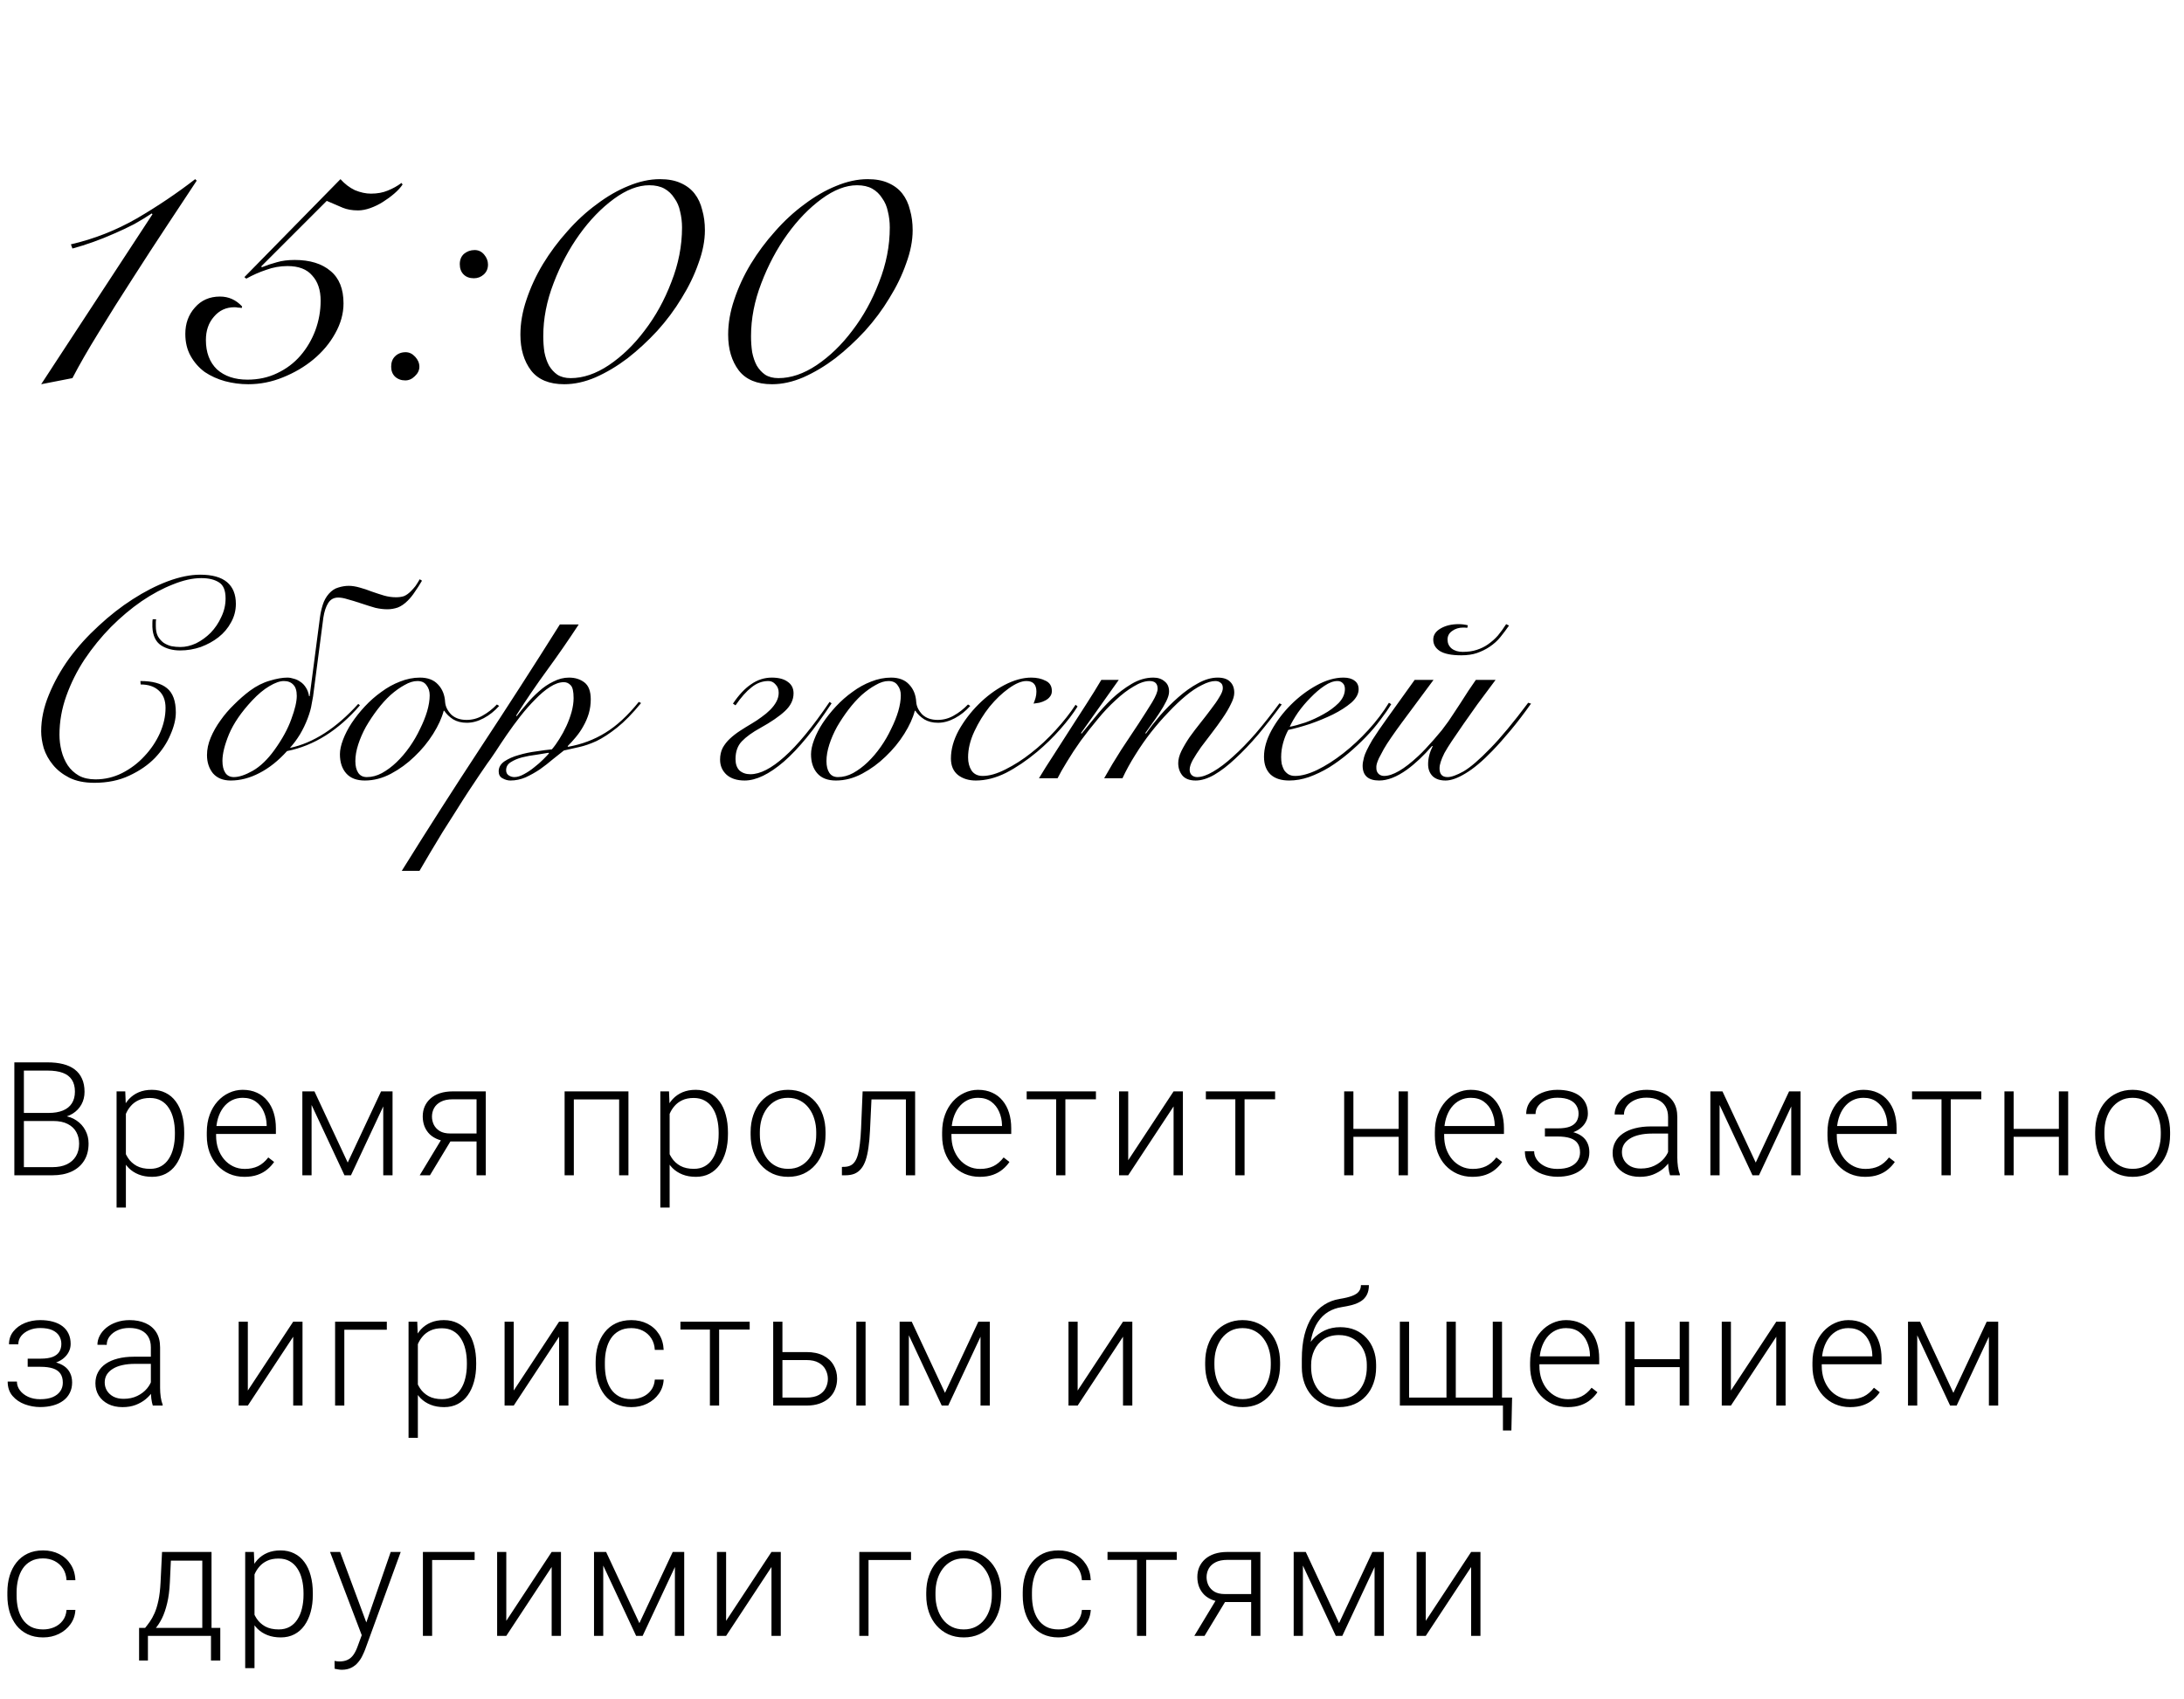 <?xml version="1.0" encoding="UTF-8"?> <svg xmlns="http://www.w3.org/2000/svg" width="275" height="214" viewBox="0 0 275 214" fill="none"><path d="M19.2 26.976L19.104 26.88C18.432 27.328 17.696 27.776 16.896 28.224C16.096 28.64 15.248 29.04 14.352 29.424C13.488 29.808 12.608 30.16 11.712 30.48C10.816 30.8 9.952 31.072 9.12 31.296L8.928 30.768C11.84 30.096 14.608 29.008 17.232 27.504C19.856 25.968 22.304 24.32 24.576 22.56L24.768 22.752C23.712 24.352 22.464 26.24 21.024 28.416C19.584 30.592 18.128 32.832 16.656 35.136C15.184 37.408 13.776 39.648 12.432 41.856C11.088 44.032 9.984 45.952 9.12 47.616L5.184 48.384L19.2 26.976ZM42.87 22.56C43.414 23.168 44.022 23.632 44.694 23.952C45.398 24.24 46.07 24.384 46.71 24.384C47.51 24.384 48.214 24.256 48.822 24C49.462 23.744 50.038 23.424 50.55 23.04L50.694 23.232C50.438 23.616 50.086 24 49.638 24.384C49.19 24.768 48.71 25.12 48.198 25.44C47.686 25.76 47.158 26.016 46.614 26.208C46.07 26.4 45.558 26.496 45.078 26.496C44.342 26.496 43.702 26.384 43.158 26.16C42.614 25.936 41.942 25.648 41.142 25.296L32.886 33.552L32.982 33.648C33.622 33.392 34.246 33.184 34.854 33.024C35.494 32.832 36.246 32.736 37.11 32.736C39.03 32.736 40.534 33.2 41.622 34.128C42.71 35.024 43.254 36.384 43.254 38.208C43.254 39.488 42.902 40.752 42.198 42C41.526 43.216 40.614 44.304 39.462 45.264C38.342 46.192 37.062 46.944 35.622 47.52C34.214 48.096 32.758 48.384 31.254 48.384C30.262 48.384 29.286 48.256 28.326 48C27.398 47.744 26.55 47.36 25.782 46.848C25.046 46.304 24.454 45.632 24.006 44.832C23.558 44.032 23.334 43.104 23.334 42.048C23.334 40.736 23.734 39.632 24.534 38.736C25.334 37.808 26.39 37.344 27.702 37.344C28.79 37.344 29.718 37.76 30.486 38.592L30.438 38.784C30.278 38.752 30.118 38.736 29.958 38.736C29.83 38.704 29.686 38.688 29.526 38.688C28.47 38.688 27.606 39.088 26.934 39.888C26.262 40.656 25.926 41.632 25.926 42.816C25.926 44.384 26.39 45.616 27.318 46.512C28.278 47.376 29.558 47.808 31.158 47.808C32.534 47.808 33.782 47.536 34.902 46.992C36.054 46.448 37.03 45.712 37.83 44.784C38.63 43.856 39.254 42.8 39.702 41.616C40.15 40.4 40.374 39.152 40.374 37.872C40.374 36.528 40.022 35.472 39.318 34.704C38.646 33.904 37.606 33.504 36.198 33.504C35.27 33.504 34.374 33.664 33.51 33.984C32.646 34.272 31.814 34.64 31.014 35.088L30.774 34.896L42.87 22.56ZM49.254 46.176C49.254 45.632 49.414 45.2 49.734 44.88C50.086 44.528 50.534 44.352 51.078 44.352C51.526 44.352 51.926 44.544 52.278 44.928C52.63 45.312 52.806 45.728 52.806 46.176C52.806 46.624 52.614 47.024 52.23 47.376C51.878 47.728 51.478 47.904 51.03 47.904C50.518 47.904 50.086 47.744 49.734 47.424C49.414 47.104 49.254 46.688 49.254 46.176ZM57.894 33.264C57.894 32.72 58.07 32.288 58.422 31.968C58.806 31.648 59.254 31.488 59.766 31.488C60.246 31.488 60.646 31.68 60.966 32.064C61.286 32.448 61.446 32.864 61.446 33.312C61.446 33.824 61.27 34.24 60.918 34.56C60.566 34.88 60.15 35.04 59.67 35.04C59.126 35.04 58.694 34.88 58.374 34.56C58.054 34.24 57.894 33.808 57.894 33.264ZM65.526 42.144C65.526 40.704 65.782 39.232 66.294 37.728C66.806 36.192 67.494 34.704 68.358 33.264C69.254 31.792 70.278 30.416 71.43 29.136C72.582 27.824 73.814 26.688 75.126 25.728C76.438 24.736 77.766 23.968 79.11 23.424C80.486 22.848 81.814 22.56 83.094 22.56C84.118 22.56 84.982 22.72 85.686 23.04C86.422 23.36 87.014 23.808 87.462 24.384C87.91 24.96 88.23 25.648 88.422 26.448C88.646 27.216 88.758 28.064 88.758 28.992C88.758 30.304 88.486 31.696 87.942 33.168C87.43 34.64 86.726 36.096 85.83 37.536C84.966 38.976 83.942 40.352 82.758 41.664C81.574 42.944 80.326 44.096 79.014 45.12C77.702 46.112 76.358 46.912 74.982 47.52C73.638 48.096 72.326 48.384 71.046 48.384C69.158 48.384 67.766 47.808 66.87 46.656C65.974 45.472 65.526 43.968 65.526 42.144ZM68.406 42.336C68.406 43.04 68.454 43.712 68.55 44.352C68.678 44.992 68.87 45.552 69.126 46.032C69.414 46.512 69.766 46.896 70.182 47.184C70.63 47.472 71.19 47.616 71.862 47.616C73.43 47.616 75.03 47.072 76.662 45.984C78.326 44.864 79.83 43.408 81.174 41.616C82.55 39.824 83.67 37.792 84.534 35.52C85.43 33.248 85.878 30.96 85.878 28.656C85.878 27.952 85.798 27.28 85.638 26.64C85.51 26 85.27 25.44 84.918 24.96C84.598 24.448 84.182 24.048 83.67 23.76C83.158 23.472 82.518 23.328 81.75 23.328C80.342 23.328 78.854 23.904 77.286 25.056C75.718 26.208 74.278 27.696 72.966 29.52C71.654 31.344 70.566 33.392 69.702 35.664C68.838 37.904 68.406 40.128 68.406 42.336ZM91.686 42.144C91.686 40.704 91.942 39.232 92.454 37.728C92.966 36.192 93.654 34.704 94.518 33.264C95.414 31.792 96.438 30.416 97.59 29.136C98.742 27.824 99.974 26.688 101.286 25.728C102.598 24.736 103.926 23.968 105.27 23.424C106.646 22.848 107.974 22.56 109.254 22.56C110.278 22.56 111.142 22.72 111.846 23.04C112.582 23.36 113.174 23.808 113.622 24.384C114.07 24.96 114.39 25.648 114.582 26.448C114.806 27.216 114.918 28.064 114.918 28.992C114.918 30.304 114.646 31.696 114.102 33.168C113.59 34.64 112.886 36.096 111.99 37.536C111.126 38.976 110.102 40.352 108.918 41.664C107.734 42.944 106.486 44.096 105.174 45.12C103.862 46.112 102.518 46.912 101.142 47.52C99.798 48.096 98.486 48.384 97.206 48.384C95.318 48.384 93.926 47.808 93.03 46.656C92.134 45.472 91.686 43.968 91.686 42.144ZM94.566 42.336C94.566 43.04 94.614 43.712 94.71 44.352C94.838 44.992 95.03 45.552 95.286 46.032C95.574 46.512 95.926 46.896 96.342 47.184C96.79 47.472 97.35 47.616 98.022 47.616C99.59 47.616 101.19 47.072 102.822 45.984C104.486 44.864 105.99 43.408 107.334 41.616C108.71 39.824 109.83 37.792 110.694 35.52C111.59 33.248 112.038 30.96 112.038 28.656C112.038 27.952 111.958 27.28 111.798 26.64C111.67 26 111.43 25.44 111.078 24.96C110.758 24.448 110.342 24.048 109.83 23.76C109.318 23.472 108.678 23.328 107.91 23.328C106.502 23.328 105.014 23.904 103.446 25.056C101.878 26.208 100.438 27.696 99.126 29.52C97.814 31.344 96.726 33.392 95.862 35.664C94.998 37.904 94.566 40.128 94.566 42.336ZM19.656 77.984C19.632 78.128 19.62 78.272 19.62 78.416C19.62 78.536 19.62 78.68 19.62 78.848C19.62 79.352 19.704 79.772 19.872 80.108C20.064 80.444 20.304 80.72 20.592 80.936C20.88 81.128 21.204 81.272 21.564 81.368C21.948 81.44 22.332 81.476 22.716 81.476C23.364 81.476 24.024 81.32 24.696 81.008C25.368 80.672 25.98 80.228 26.532 79.676C27.084 79.1 27.528 78.44 27.864 77.696C28.224 76.952 28.404 76.172 28.404 75.356C28.404 74.348 28.128 73.676 27.576 73.34C27.024 72.98 26.28 72.8 25.344 72.8C24.264 72.8 23.076 73.064 21.78 73.592C20.484 74.096 19.164 74.804 17.82 75.716C16.5 76.628 15.216 77.708 13.968 78.956C12.744 80.204 11.64 81.56 10.656 83.024C9.696 84.488 8.928 86.024 8.352 87.632C7.776 89.24 7.488 90.872 7.488 92.528C7.488 93.2 7.572 93.872 7.74 94.544C7.908 95.216 8.172 95.828 8.532 96.38C8.892 96.908 9.36 97.34 9.936 97.676C10.512 97.988 11.208 98.144 12.024 98.144C13.2 98.144 14.316 97.88 15.372 97.352C16.452 96.8 17.388 96.092 18.18 95.228C18.996 94.364 19.644 93.404 20.124 92.348C20.604 91.268 20.844 90.2 20.844 89.144C20.844 88.184 20.556 87.452 19.98 86.948C19.428 86.444 18.672 86.192 17.712 86.192L17.676 85.76C19.188 85.76 20.304 86.06 21.024 86.66C21.768 87.26 22.14 88.28 22.14 89.72C22.14 90.56 21.912 91.496 21.456 92.528C21.024 93.56 20.376 94.532 19.512 95.444C18.648 96.332 17.568 97.076 16.272 97.676C15 98.276 13.536 98.576 11.88 98.576C10.632 98.576 9.576 98.36 8.712 97.928C7.872 97.496 7.188 96.956 6.66 96.308C6.132 95.66 5.748 94.964 5.508 94.22C5.292 93.452 5.184 92.744 5.184 92.096C5.184 90.584 5.508 89.048 6.156 87.488C6.804 85.904 7.656 84.38 8.712 82.916C9.792 81.452 11.028 80.084 12.42 78.812C13.812 77.516 15.24 76.4 16.704 75.464C18.192 74.504 19.668 73.748 21.132 73.196C22.62 72.644 23.976 72.368 25.2 72.368C26.712 72.368 27.84 72.68 28.584 73.304C29.328 73.928 29.7 74.84 29.7 76.04C29.7 76.88 29.496 77.66 29.088 78.38C28.704 79.1 28.176 79.724 27.504 80.252C26.856 80.756 26.112 81.164 25.272 81.476C24.432 81.764 23.568 81.908 22.68 81.908C21.744 81.908 20.94 81.692 20.268 81.26C19.596 80.804 19.236 80.036 19.188 78.956C19.188 78.812 19.188 78.656 19.188 78.488C19.188 78.296 19.2 78.128 19.224 77.984H19.656ZM37.368 87.632C37.368 86.984 37.224 86.516 36.936 86.228C36.648 85.916 36.252 85.76 35.748 85.76C35.244 85.76 34.632 85.976 33.912 86.408C33.216 86.816 32.496 87.416 31.752 88.208C30.384 89.672 29.412 91.088 28.836 92.456C28.284 93.8 28.008 94.916 28.008 95.804C28.008 96.452 28.128 96.956 28.368 97.316C28.608 97.676 28.968 97.856 29.448 97.856C30.096 97.856 30.888 97.592 31.824 97.064C32.784 96.512 33.696 95.636 34.56 94.436C35.544 93.068 36.252 91.772 36.684 90.548C37.14 89.324 37.368 88.352 37.368 87.632ZM36.144 94.58C35.04 95.804 33.876 96.728 32.652 97.352C31.452 97.976 30.252 98.288 29.052 98.288C28.092 98.288 27.348 97.988 26.82 97.388C26.316 96.764 26.064 95.996 26.064 95.084C26.064 94.364 26.22 93.632 26.532 92.888C26.844 92.144 27.252 91.424 27.756 90.728C28.26 90.008 28.836 89.336 29.484 88.712C30.132 88.064 30.792 87.488 31.464 86.984C32.28 86.384 33.108 85.964 33.948 85.724C34.812 85.46 35.556 85.328 36.18 85.328C36.444 85.328 36.72 85.376 37.008 85.472C37.296 85.544 37.572 85.676 37.836 85.868C38.1 86.036 38.328 86.276 38.52 86.588C38.712 86.876 38.844 87.236 38.916 87.668H38.988L40.284 77.768C40.356 77.216 40.476 76.676 40.644 76.148C40.812 75.62 41.064 75.164 41.4 74.78C41.76 74.372 42.156 74.108 42.588 73.988C43.044 73.844 43.488 73.772 43.92 73.772C44.328 73.772 44.784 73.844 45.288 73.988C45.816 74.132 46.32 74.3 46.8 74.492C47.352 74.684 47.868 74.852 48.348 74.996C48.852 75.14 49.356 75.212 49.86 75.212C50.244 75.212 50.58 75.164 50.868 75.068C51.156 74.948 51.444 74.744 51.732 74.456C51.948 74.24 52.14 74.024 52.308 73.808C52.476 73.568 52.656 73.28 52.848 72.944L53.136 73.124C52.824 73.652 52.524 74.12 52.236 74.528C51.972 74.936 51.672 75.308 51.336 75.644C50.928 76.052 50.508 76.34 50.076 76.508C49.644 76.652 49.212 76.724 48.78 76.724C48.3 76.724 47.796 76.664 47.268 76.544C46.764 76.4 46.188 76.22 45.54 76.004C44.82 75.764 44.232 75.584 43.776 75.464C43.32 75.32 42.924 75.248 42.588 75.248C42.036 75.248 41.616 75.476 41.328 75.932C41.04 76.388 40.836 77 40.716 77.768L39.42 87.704C39.396 87.824 39.336 88.148 39.24 88.676C39.168 89.18 39 89.78 38.736 90.476C38.472 91.172 38.148 91.844 37.764 92.492C37.38 93.116 36.96 93.68 36.504 94.184C39.456 93.56 42.324 91.712 45.108 88.64L45.324 88.82C42.588 91.988 39.528 93.908 36.144 94.58ZM62.853 88.892C62.277 89.54 61.629 90.056 60.909 90.44C60.189 90.824 59.481 91.016 58.785 91.016C58.113 91.016 57.537 90.872 57.057 90.584C56.577 90.272 56.205 89.912 55.941 89.504H55.869C55.629 90.416 55.185 91.388 54.537 92.42C53.889 93.452 53.109 94.4 52.197 95.264C51.309 96.128 50.325 96.848 49.245 97.424C48.165 98 47.061 98.288 45.933 98.288C44.901 98.288 44.121 97.988 43.593 97.388C43.065 96.788 42.801 95.984 42.801 94.976C42.801 94.448 42.933 93.836 43.197 93.14C43.461 92.444 43.821 91.748 44.277 91.052C44.757 90.332 45.309 89.636 45.933 88.964C46.581 88.268 47.277 87.656 48.021 87.128C48.765 86.576 49.545 86.144 50.361 85.832C51.201 85.496 52.041 85.328 52.881 85.328C53.865 85.328 54.621 85.616 55.149 86.192C55.701 86.768 56.001 87.512 56.049 88.424C56.097 88.976 56.349 89.492 56.805 89.972C57.285 90.428 57.933 90.656 58.749 90.656C59.469 90.656 60.141 90.476 60.765 90.116C61.413 89.756 62.013 89.288 62.565 88.712L62.853 88.892ZM44.745 95.84C44.745 96.464 44.865 96.956 45.105 97.316C45.345 97.676 45.705 97.856 46.185 97.856C46.833 97.856 47.469 97.688 48.093 97.352C48.741 96.992 49.353 96.536 49.929 95.984C50.529 95.408 51.081 94.76 51.585 94.04C52.089 93.32 52.521 92.576 52.881 91.808C53.265 91.04 53.565 90.296 53.781 89.576C53.997 88.832 54.105 88.16 54.105 87.56C54.105 87.056 53.973 86.636 53.709 86.3C53.469 85.94 53.085 85.76 52.557 85.76C52.053 85.76 51.513 85.928 50.937 86.264C50.361 86.576 49.773 86.996 49.173 87.524C48.597 88.052 48.045 88.664 47.517 89.36C46.989 90.056 46.509 90.776 46.077 91.52C45.669 92.264 45.345 93.008 45.105 93.752C44.865 94.496 44.745 95.192 44.745 95.84ZM72.873 78.632C71.601 80.576 70.281 82.484 68.913 84.356C67.545 86.228 66.237 88.148 64.989 90.116L65.061 90.188C65.421 89.708 65.841 89.192 66.321 88.64C66.801 88.064 67.317 87.536 67.869 87.056C68.421 86.552 69.021 86.144 69.669 85.832C70.317 85.496 70.977 85.328 71.649 85.328C72.417 85.328 73.065 85.532 73.593 85.94C74.121 86.348 74.385 87.056 74.385 88.064C74.385 88.688 74.301 89.288 74.133 89.864C73.965 90.416 73.737 90.944 73.449 91.448C73.185 91.928 72.873 92.384 72.513 92.816C72.177 93.224 71.829 93.608 71.469 93.968L71.541 94.04C73.269 93.728 74.829 93.14 76.221 92.276C77.637 91.412 79.041 90.116 80.433 88.388L80.721 88.532C79.641 89.852 78.633 90.884 77.697 91.628C76.761 92.372 75.897 92.936 75.105 93.32C74.313 93.68 73.581 93.932 72.909 94.076C72.237 94.22 71.601 94.364 71.001 94.508C70.593 94.82 70.125 95.192 69.597 95.624C69.093 96.056 68.553 96.476 67.977 96.884C67.401 97.268 66.801 97.604 66.177 97.892C65.553 98.156 64.917 98.288 64.269 98.288C63.933 98.288 63.597 98.192 63.261 98C62.949 97.832 62.793 97.544 62.793 97.136C62.793 96.632 63.033 96.212 63.513 95.876C64.017 95.54 64.617 95.276 65.313 95.084C66.033 94.868 66.777 94.712 67.545 94.616C68.313 94.496 68.961 94.412 69.489 94.364C69.801 94.004 70.113 93.572 70.425 93.068C70.761 92.54 71.061 91.988 71.325 91.412C71.589 90.836 71.805 90.248 71.973 89.648C72.141 89.024 72.225 88.448 72.225 87.92C72.225 87.08 72.105 86.54 71.865 86.3C71.625 86.036 71.337 85.904 71.001 85.904C70.449 85.904 69.861 86.108 69.237 86.516C68.637 86.9 68.025 87.416 67.401 88.064C66.777 88.688 66.153 89.396 65.529 90.188C64.929 90.956 64.365 91.724 63.837 92.492C63.309 93.26 62.829 93.98 62.397 94.652C61.965 95.3 61.605 95.816 61.317 96.2C61.101 96.512 60.789 96.968 60.381 97.568C59.973 98.168 59.517 98.852 59.013 99.62C58.509 100.388 57.981 101.216 57.429 102.104C56.853 102.992 56.289 103.88 55.737 104.768C55.185 105.68 54.657 106.556 54.153 107.396C53.649 108.236 53.205 108.992 52.821 109.664H50.589C53.829 104.456 57.129 99.296 60.489 94.184C63.873 89.048 67.209 83.864 70.497 78.632H72.873ZM64.773 97.856C65.133 97.856 65.529 97.736 65.961 97.496C66.417 97.256 66.849 96.968 67.257 96.632C67.689 96.296 68.073 95.96 68.409 95.624C68.745 95.288 68.985 95.036 69.129 94.868L69.057 94.796C68.649 94.868 68.133 94.952 67.509 95.048C66.909 95.12 66.321 95.228 65.745 95.372C65.193 95.516 64.713 95.72 64.305 95.984C63.921 96.224 63.729 96.56 63.729 96.992C63.729 97.28 63.837 97.496 64.053 97.64C64.269 97.784 64.509 97.856 64.773 97.856ZM92.289 88.604C93.033 87.5 93.801 86.684 94.593 86.156C95.385 85.604 96.249 85.328 97.185 85.328C98.049 85.328 98.721 85.508 99.201 85.868C99.681 86.204 99.921 86.684 99.921 87.308C99.921 88.124 99.561 88.868 98.841 89.54C98.121 90.212 97.089 90.92 95.745 91.664C94.737 92.216 93.957 92.78 93.405 93.356C92.877 93.908 92.613 94.652 92.613 95.588C92.613 96.212 92.781 96.692 93.117 97.028C93.477 97.34 93.933 97.496 94.485 97.496C95.709 97.496 97.137 96.764 98.769 95.3C100.425 93.836 102.321 91.532 104.457 88.388L104.709 88.568C102.549 91.856 100.545 94.304 98.697 95.912C96.849 97.496 95.205 98.288 93.765 98.288C92.805 98.288 92.049 98.048 91.497 97.568C90.945 97.064 90.669 96.428 90.669 95.66C90.669 95.108 90.777 94.616 90.993 94.184C91.233 93.752 91.533 93.368 91.893 93.032C92.277 92.672 92.709 92.336 93.189 92.024C93.669 91.712 94.173 91.4 94.701 91.088C95.109 90.848 95.505 90.584 95.889 90.296C96.297 90.008 96.657 89.708 96.969 89.396C97.305 89.06 97.569 88.712 97.761 88.352C97.953 87.992 98.049 87.62 98.049 87.236C98.049 86.804 97.917 86.456 97.653 86.192C97.413 85.904 97.113 85.76 96.753 85.76C95.985 85.76 95.277 86.024 94.629 86.552C93.981 87.056 93.309 87.812 92.613 88.82L92.289 88.604ZM122.173 88.892C121.597 89.54 120.949 90.056 120.229 90.44C119.509 90.824 118.801 91.016 118.105 91.016C117.433 91.016 116.857 90.872 116.377 90.584C115.897 90.272 115.525 89.912 115.261 89.504H115.189C114.949 90.416 114.505 91.388 113.857 92.42C113.209 93.452 112.429 94.4 111.517 95.264C110.629 96.128 109.645 96.848 108.565 97.424C107.485 98 106.381 98.288 105.253 98.288C104.221 98.288 103.441 97.988 102.913 97.388C102.385 96.788 102.121 95.984 102.121 94.976C102.121 94.448 102.253 93.836 102.517 93.14C102.781 92.444 103.141 91.748 103.597 91.052C104.077 90.332 104.629 89.636 105.253 88.964C105.901 88.268 106.597 87.656 107.341 87.128C108.085 86.576 108.865 86.144 109.681 85.832C110.521 85.496 111.361 85.328 112.201 85.328C113.185 85.328 113.941 85.616 114.469 86.192C115.021 86.768 115.321 87.512 115.369 88.424C115.417 88.976 115.669 89.492 116.125 89.972C116.605 90.428 117.253 90.656 118.069 90.656C118.789 90.656 119.461 90.476 120.085 90.116C120.733 89.756 121.333 89.288 121.885 88.712L122.173 88.892ZM104.065 95.84C104.065 96.464 104.185 96.956 104.425 97.316C104.665 97.676 105.025 97.856 105.505 97.856C106.153 97.856 106.789 97.688 107.413 97.352C108.061 96.992 108.673 96.536 109.249 95.984C109.849 95.408 110.401 94.76 110.905 94.04C111.409 93.32 111.841 92.576 112.201 91.808C112.585 91.04 112.885 90.296 113.101 89.576C113.317 88.832 113.425 88.16 113.425 87.56C113.425 87.056 113.293 86.636 113.029 86.3C112.789 85.94 112.405 85.76 111.877 85.76C111.373 85.76 110.833 85.928 110.257 86.264C109.681 86.576 109.093 86.996 108.493 87.524C107.917 88.052 107.365 88.664 106.837 89.36C106.309 90.056 105.829 90.776 105.397 91.52C104.989 92.264 104.665 93.008 104.425 93.752C104.185 94.496 104.065 95.192 104.065 95.84ZM135.685 88.964C135.133 89.852 134.401 90.812 133.489 91.844C132.601 92.852 131.629 93.8 130.573 94.688C129.277 95.768 127.981 96.644 126.685 97.316C125.389 97.964 124.117 98.288 122.869 98.288C121.981 98.288 121.237 98.06 120.637 97.604C120.037 97.124 119.737 96.428 119.737 95.516C119.737 94.364 120.061 93.188 120.709 91.988C121.381 90.788 122.209 89.696 123.193 88.712C124.201 87.704 125.293 86.888 126.469 86.264C127.669 85.64 128.797 85.328 129.853 85.328C130.549 85.328 131.149 85.46 131.653 85.724C132.181 85.964 132.445 86.396 132.445 87.02C132.445 87.308 132.361 87.548 132.193 87.74C132.049 87.932 131.857 88.088 131.617 88.208C131.401 88.328 131.149 88.424 130.861 88.496C130.597 88.544 130.357 88.58 130.141 88.604C130.237 88.364 130.321 88.124 130.393 87.884C130.465 87.62 130.501 87.356 130.501 87.092C130.501 86.204 130.081 85.76 129.241 85.76C128.617 85.76 127.873 86.072 127.009 86.696C126.169 87.296 125.365 88.064 124.597 89C123.853 89.936 123.217 90.968 122.689 92.096C122.161 93.224 121.897 94.316 121.897 95.372C121.897 96.02 122.041 96.572 122.329 97.028C122.641 97.484 123.109 97.712 123.733 97.712C124.573 97.712 125.533 97.436 126.613 96.884C127.717 96.332 128.785 95.648 129.817 94.832C130.897 93.992 131.929 93.032 132.913 91.952C133.921 90.848 134.761 89.78 135.433 88.748L135.685 88.964ZM130.825 98C131.353 97.112 131.965 96.14 132.661 95.084C133.333 94.028 134.017 92.96 134.713 91.88C135.433 90.776 136.129 89.696 136.801 88.64C137.497 87.56 138.121 86.552 138.673 85.616H140.869L136.117 92.312L136.189 92.384C136.645 91.832 137.197 91.16 137.845 90.368C138.493 89.552 139.201 88.772 139.969 88.028C140.761 87.284 141.601 86.648 142.489 86.12C143.377 85.592 144.289 85.328 145.225 85.328C145.801 85.328 146.269 85.484 146.629 85.796C147.013 86.084 147.205 86.516 147.205 87.092C147.205 87.428 147.085 87.836 146.845 88.316C146.605 88.796 146.317 89.288 145.981 89.792C145.669 90.272 145.345 90.74 145.009 91.196C144.673 91.652 144.409 92.024 144.217 92.312L144.289 92.384C144.793 91.664 145.393 90.896 146.089 90.08C146.809 89.264 147.565 88.508 148.357 87.812C149.173 87.092 150.001 86.504 150.841 86.048C151.705 85.568 152.533 85.328 153.325 85.328C154.021 85.328 154.537 85.496 154.873 85.832C155.233 86.168 155.413 86.636 155.413 87.236C155.413 87.644 155.269 88.124 154.981 88.676C154.717 89.228 154.369 89.816 153.937 90.44C153.529 91.04 153.085 91.652 152.605 92.276C152.125 92.9 151.669 93.5 151.237 94.076C150.829 94.652 150.481 95.192 150.193 95.696C149.929 96.176 149.797 96.584 149.797 96.92C149.797 97.208 149.881 97.436 150.049 97.604C150.241 97.772 150.469 97.856 150.733 97.856C151.309 97.856 151.981 97.628 152.749 97.172C153.541 96.716 154.381 96.08 155.269 95.264C156.181 94.448 157.129 93.476 158.113 92.348C159.097 91.196 160.093 89.936 161.101 88.568L161.389 88.712C160.405 90.056 159.421 91.316 158.437 92.492C157.453 93.644 156.493 94.652 155.557 95.516C154.645 96.38 153.757 97.064 152.893 97.568C152.053 98.048 151.273 98.288 150.553 98.288C149.809 98.288 149.257 98.084 148.897 97.676C148.537 97.244 148.357 96.716 148.357 96.092C148.357 95.636 148.489 95.132 148.753 94.58C149.041 94.004 149.389 93.416 149.797 92.816C150.229 92.216 150.685 91.616 151.165 91.016C151.645 90.416 152.089 89.84 152.497 89.288C152.929 88.736 153.277 88.232 153.541 87.776C153.829 87.32 153.973 86.948 153.973 86.66C153.973 86.324 153.877 86.096 153.685 85.976C153.517 85.832 153.301 85.76 153.037 85.76C152.557 85.76 151.993 85.928 151.345 86.264C150.697 86.576 150.013 87.032 149.293 87.632C148.597 88.208 147.877 88.892 147.133 89.684C146.389 90.452 145.657 91.292 144.937 92.204C144.241 93.092 143.581 94.04 142.957 95.048C142.333 96.032 141.793 97.016 141.337 98H139.033C139.705 96.8 140.425 95.6 141.193 94.4C141.985 93.2 142.717 92.096 143.389 91.088C144.061 90.056 144.625 89.168 145.081 88.424C145.537 87.656 145.765 87.092 145.765 86.732C145.765 86.084 145.429 85.76 144.757 85.76C144.157 85.76 143.485 85.988 142.741 86.444C141.997 86.876 141.241 87.452 140.473 88.172C139.705 88.868 138.949 89.672 138.205 90.584C137.461 91.472 136.753 92.372 136.081 93.284C135.433 94.196 134.857 95.072 134.353 95.912C133.849 96.728 133.453 97.424 133.165 98H130.825ZM169.345 86.768C169.345 86.432 169.249 86.18 169.057 86.012C168.889 85.844 168.673 85.76 168.409 85.76C167.905 85.76 167.353 85.964 166.753 86.372C166.177 86.756 165.601 87.248 165.025 87.848C164.449 88.424 163.921 89.048 163.441 89.72C162.985 90.392 162.637 90.992 162.397 91.52C162.925 91.424 163.585 91.244 164.377 90.98C165.169 90.692 165.925 90.344 166.645 89.936C167.389 89.528 168.025 89.06 168.553 88.532C169.081 87.98 169.345 87.392 169.345 86.768ZM175.177 88.676C174.817 89.276 174.361 89.936 173.809 90.656C173.281 91.376 172.669 92.096 171.973 92.816C171.301 93.512 170.569 94.196 169.777 94.868C169.009 95.516 168.205 96.104 167.365 96.632C166.525 97.136 165.673 97.544 164.809 97.856C163.969 98.144 163.141 98.288 162.325 98.288C161.317 98.288 160.537 98.036 159.985 97.532C159.433 97.004 159.157 96.26 159.157 95.3C159.157 94.244 159.469 93.14 160.093 91.988C160.741 90.812 161.557 89.732 162.541 88.748C163.525 87.764 164.605 86.948 165.781 86.3C166.957 85.652 168.085 85.328 169.165 85.328C169.765 85.328 170.233 85.46 170.569 85.724C170.905 85.964 171.073 86.324 171.073 86.804C171.073 87.38 170.761 87.944 170.137 88.496C169.513 89.024 168.745 89.516 167.833 89.972C166.945 90.404 165.985 90.8 164.953 91.16C163.921 91.496 163.009 91.748 162.217 91.916C161.953 92.396 161.737 92.936 161.569 93.536C161.401 94.136 161.317 94.736 161.317 95.336C161.317 95.624 161.341 95.912 161.389 96.2C161.461 96.464 161.557 96.716 161.677 96.956C161.821 97.172 162.001 97.352 162.217 97.496C162.457 97.64 162.745 97.712 163.081 97.712C163.873 97.712 164.797 97.46 165.853 96.956C166.933 96.428 168.025 95.732 169.129 94.868C170.233 94.004 171.289 93.02 172.297 91.916C173.305 90.812 174.169 89.672 174.889 88.496L175.177 88.676ZM188.317 85.616C187.453 86.768 186.685 87.8 186.013 88.712C185.365 89.624 184.789 90.44 184.285 91.16C183.709 92 183.217 92.72 182.809 93.32C182.425 93.896 182.113 94.4 181.873 94.832C181.657 95.264 181.501 95.636 181.405 95.948C181.309 96.236 181.261 96.512 181.261 96.776C181.261 97.496 181.597 97.856 182.269 97.856C182.749 97.856 183.421 97.616 184.285 97.136C185.149 96.632 186.277 95.66 187.669 94.22C188.965 92.9 190.549 90.992 192.421 88.496L192.781 88.604C191.917 89.828 191.065 90.944 190.225 91.952C189.409 92.936 188.629 93.812 187.885 94.58C186.661 95.852 185.545 96.788 184.537 97.388C183.553 97.988 182.713 98.288 182.017 98.288C181.321 98.288 180.781 98.108 180.397 97.748C180.013 97.364 179.821 96.86 179.821 96.236C179.821 95.492 180.013 94.736 180.397 93.968L180.325 93.932C179.269 95.156 178.213 96.152 177.157 96.92C175.885 97.832 174.721 98.288 173.665 98.288C172.273 98.288 171.577 97.664 171.577 96.416C171.577 96.152 171.637 95.792 171.757 95.336C171.877 94.88 172.225 94.16 172.801 93.176C173.041 92.792 173.317 92.372 173.629 91.916C173.941 91.46 174.313 90.932 174.745 90.332L178.129 85.616H180.505L176.473 91.052C176.065 91.604 175.645 92.192 175.213 92.816C174.781 93.44 174.457 93.944 174.241 94.328C173.977 94.808 173.773 95.192 173.629 95.48C173.509 95.744 173.425 95.96 173.377 96.128C173.329 96.296 173.305 96.428 173.305 96.524C173.305 96.596 173.305 96.668 173.305 96.74C173.305 97.028 173.401 97.268 173.593 97.46C173.785 97.628 174.013 97.712 174.277 97.712C175.357 97.712 176.785 96.884 178.561 95.228C178.849 94.964 179.161 94.652 179.497 94.292C179.857 93.908 180.205 93.524 180.541 93.14C180.901 92.732 181.237 92.336 181.549 91.952C181.861 91.544 182.137 91.172 182.377 90.836C182.545 90.596 182.761 90.272 183.025 89.864C183.313 89.432 183.613 88.976 183.925 88.496C184.261 87.992 184.585 87.488 184.897 86.984C185.233 86.48 185.545 86.024 185.833 85.616H188.317ZM190.009 78.776C189.673 79.256 189.313 79.736 188.929 80.216C188.569 80.672 188.101 81.092 187.525 81.476C187.045 81.788 186.529 82.04 185.977 82.232C185.425 82.424 184.765 82.52 183.997 82.52C182.773 82.52 181.873 82.34 181.297 81.98C180.745 81.62 180.469 81.14 180.469 80.54C180.469 79.964 180.781 79.496 181.405 79.136C182.029 78.776 182.785 78.596 183.673 78.596C184.057 78.596 184.441 78.644 184.825 78.74L184.753 79.064C184.633 79.04 184.465 79.028 184.249 79.028C183.697 79.028 183.229 79.172 182.845 79.46C182.461 79.724 182.269 80.084 182.269 80.54C182.269 80.996 182.437 81.368 182.773 81.656C183.133 81.944 183.601 82.088 184.177 82.088C184.849 82.088 185.437 82.004 185.941 81.836C186.469 81.668 186.937 81.44 187.345 81.152C187.825 80.816 188.245 80.444 188.605 80.036C188.965 79.604 189.313 79.124 189.649 78.596L190.009 78.776Z" fill="black"></path><path d="M6.699 141.164H2.695L2.676 140.148H6.123C6.826 140.148 7.425 140.048 7.92 139.846C8.415 139.644 8.789 139.344 9.043 138.947C9.303 138.544 9.434 138.049 9.434 137.463C9.434 136.864 9.307 136.369 9.053 135.979C8.799 135.581 8.418 135.288 7.91 135.1C7.402 134.911 6.764 134.816 5.996 134.816H3.008V148H1.807V133.781H5.996C6.719 133.781 7.367 133.853 7.939 133.996C8.512 134.139 9.001 134.364 9.404 134.67C9.808 134.976 10.114 135.363 10.322 135.832C10.537 136.294 10.645 136.848 10.645 137.492C10.645 138.078 10.514 138.609 10.254 139.084C9.993 139.553 9.626 139.937 9.15 140.236C8.682 140.529 8.118 140.712 7.461 140.783L6.699 141.164ZM6.611 148H2.314L2.93 146.975H6.611C7.314 146.975 7.913 146.857 8.408 146.623C8.91 146.382 9.294 146.04 9.561 145.598C9.827 145.155 9.961 144.628 9.961 144.016C9.961 143.475 9.844 142.99 9.609 142.561C9.375 142.131 9.017 141.792 8.535 141.545C8.053 141.291 7.441 141.164 6.699 141.164H4.209L4.229 140.148H7.754L7.969 140.51C8.607 140.575 9.163 140.773 9.639 141.105C10.12 141.431 10.492 141.844 10.752 142.346C11.019 142.847 11.152 143.397 11.152 143.996C11.152 144.855 10.96 145.585 10.576 146.184C10.199 146.776 9.668 147.229 8.984 147.541C8.307 147.847 7.516 148 6.611 148ZM15.851 139.465V152.062H14.679V137.434H15.773L15.851 139.465ZM23.195 142.619V142.824C23.195 143.612 23.104 144.335 22.922 144.992C22.739 145.65 22.476 146.219 22.131 146.701C21.792 147.176 21.372 147.544 20.871 147.805C20.369 148.065 19.8 148.195 19.162 148.195C18.53 148.195 17.967 148.098 17.472 147.902C16.977 147.707 16.551 147.43 16.193 147.072C15.841 146.708 15.558 146.285 15.343 145.803C15.135 145.314 14.989 144.781 14.904 144.201V141.496C15.002 140.858 15.161 140.279 15.382 139.758C15.604 139.237 15.887 138.788 16.232 138.41C16.584 138.033 17 137.743 17.482 137.541C17.964 137.339 18.514 137.238 19.132 137.238C19.777 137.238 20.35 137.365 20.851 137.619C21.359 137.867 21.785 138.228 22.131 138.703C22.482 139.172 22.746 139.738 22.922 140.402C23.104 141.06 23.195 141.799 23.195 142.619ZM22.023 142.824V142.619C22.023 142.001 21.958 141.428 21.828 140.9C21.704 140.373 21.512 139.914 21.252 139.523C20.998 139.126 20.672 138.817 20.275 138.596C19.884 138.374 19.419 138.264 18.878 138.264C18.319 138.264 17.84 138.358 17.443 138.547C17.052 138.729 16.727 138.973 16.466 139.279C16.206 139.579 16.001 139.908 15.851 140.266C15.701 140.624 15.591 140.975 15.519 141.32V144.436C15.643 144.93 15.841 145.389 16.115 145.812C16.388 146.229 16.753 146.564 17.209 146.818C17.671 147.066 18.234 147.189 18.898 147.189C19.432 147.189 19.894 147.079 20.285 146.857C20.675 146.636 20.998 146.327 21.252 145.93C21.512 145.533 21.704 145.07 21.828 144.543C21.958 144.016 22.023 143.443 22.023 142.824ZM30.775 148.195C30.084 148.195 29.45 148.068 28.87 147.814C28.297 147.561 27.796 147.202 27.366 146.74C26.943 146.278 26.614 145.731 26.38 145.1C26.152 144.462 26.038 143.765 26.038 143.01V142.59C26.038 141.776 26.159 141.04 26.4 140.383C26.64 139.725 26.973 139.162 27.396 138.693C27.819 138.225 28.301 137.867 28.841 137.619C29.388 137.365 29.961 137.238 30.56 137.238C31.23 137.238 31.826 137.359 32.347 137.6C32.868 137.834 33.304 138.169 33.656 138.605C34.014 139.035 34.284 139.546 34.466 140.139C34.648 140.725 34.739 141.372 34.739 142.082V142.795H26.741V141.799H33.577V141.662C33.564 141.07 33.444 140.516 33.216 140.002C32.995 139.481 32.663 139.058 32.22 138.732C31.777 138.407 31.224 138.244 30.56 138.244C30.065 138.244 29.609 138.348 29.193 138.557C28.782 138.765 28.428 139.064 28.128 139.455C27.835 139.839 27.607 140.298 27.445 140.832C27.288 141.359 27.21 141.945 27.21 142.59V143.01C27.21 143.596 27.295 144.143 27.464 144.65C27.64 145.152 27.887 145.594 28.206 145.979C28.532 146.363 28.916 146.662 29.359 146.877C29.801 147.092 30.29 147.199 30.823 147.199C31.448 147.199 32.002 147.085 32.484 146.857C32.965 146.623 33.398 146.255 33.782 145.754L34.515 146.32C34.287 146.659 34.001 146.971 33.656 147.258C33.317 147.544 32.91 147.772 32.435 147.941C31.959 148.111 31.406 148.195 30.775 148.195ZM43.784 146.398L47.983 137.434H49.145L44.194 148H43.374L38.432 137.434H39.594L43.784 146.398ZM39.233 137.434V148H38.071V137.434H39.233ZM48.257 148V137.434H49.428V148H48.257ZM55.778 143.156H57.067L54.137 148H52.848L55.778 143.156ZM57.018 137.434H61.168V148H60.006V138.43H57.018C56.4 138.43 55.895 138.534 55.504 138.742C55.12 138.944 54.837 139.211 54.655 139.543C54.479 139.875 54.391 140.23 54.391 140.607C54.391 140.965 54.469 141.307 54.625 141.633C54.788 141.958 55.039 142.225 55.377 142.434C55.716 142.635 56.155 142.736 56.696 142.736H60.426V143.742H56.696C56.142 143.742 55.651 143.664 55.221 143.508C54.791 143.352 54.427 143.133 54.127 142.854C53.834 142.567 53.61 142.232 53.453 141.848C53.304 141.457 53.229 141.037 53.229 140.588C53.229 140.132 53.31 139.715 53.473 139.338C53.642 138.954 53.886 138.618 54.206 138.332C54.531 138.046 54.928 137.824 55.397 137.668C55.872 137.512 56.413 137.434 57.018 137.434ZM78.173 137.434V138.449H71.992V137.434H78.173ZM72.255 137.434V148H71.093V137.434H72.255ZM79.13 137.434V148H77.959V137.434H79.13ZM84.318 139.465V152.062H83.146V137.434H84.24L84.318 139.465ZM91.661 142.619V142.824C91.661 143.612 91.57 144.335 91.388 144.992C91.206 145.65 90.942 146.219 90.597 146.701C90.258 147.176 89.838 147.544 89.337 147.805C88.836 148.065 88.266 148.195 87.628 148.195C86.997 148.195 86.433 148.098 85.939 147.902C85.444 147.707 85.017 147.43 84.659 147.072C84.308 146.708 84.025 146.285 83.81 145.803C83.601 145.314 83.455 144.781 83.37 144.201V141.496C83.468 140.858 83.627 140.279 83.849 139.758C84.07 139.237 84.353 138.788 84.698 138.41C85.05 138.033 85.467 137.743 85.948 137.541C86.43 137.339 86.98 137.238 87.599 137.238C88.243 137.238 88.816 137.365 89.318 137.619C89.825 137.867 90.252 138.228 90.597 138.703C90.948 139.172 91.212 139.738 91.388 140.402C91.57 141.06 91.661 141.799 91.661 142.619ZM90.49 142.824V142.619C90.49 142.001 90.424 141.428 90.294 140.9C90.17 140.373 89.978 139.914 89.718 139.523C89.464 139.126 89.138 138.817 88.741 138.596C88.351 138.374 87.885 138.264 87.345 138.264C86.785 138.264 86.306 138.358 85.909 138.547C85.519 138.729 85.193 138.973 84.933 139.279C84.672 139.579 84.467 139.908 84.318 140.266C84.168 140.624 84.057 140.975 83.986 141.32V144.436C84.109 144.93 84.308 145.389 84.581 145.812C84.855 146.229 85.219 146.564 85.675 146.818C86.137 147.066 86.7 147.189 87.365 147.189C87.898 147.189 88.361 147.079 88.751 146.857C89.142 146.636 89.464 146.327 89.718 145.93C89.978 145.533 90.17 145.07 90.294 144.543C90.424 144.016 90.49 143.443 90.49 142.824ZM94.514 142.883V142.561C94.514 141.792 94.625 141.083 94.847 140.432C95.068 139.781 95.384 139.217 95.794 138.742C96.21 138.267 96.709 137.899 97.288 137.639C97.867 137.372 98.512 137.238 99.222 137.238C99.938 137.238 100.585 137.372 101.165 137.639C101.744 137.899 102.242 138.267 102.659 138.742C103.076 139.217 103.395 139.781 103.616 140.432C103.837 141.083 103.948 141.792 103.948 142.561V142.883C103.948 143.651 103.837 144.361 103.616 145.012C103.395 145.656 103.076 146.216 102.659 146.691C102.249 147.167 101.754 147.538 101.175 147.805C100.595 148.065 99.951 148.195 99.241 148.195C98.525 148.195 97.877 148.065 97.298 147.805C96.718 147.538 96.22 147.167 95.803 146.691C95.387 146.216 95.068 145.656 94.847 145.012C94.625 144.361 94.514 143.651 94.514 142.883ZM95.677 142.561V142.883C95.677 143.462 95.755 144.012 95.911 144.533C96.067 145.048 96.295 145.507 96.594 145.91C96.894 146.307 97.265 146.62 97.708 146.848C98.15 147.076 98.662 147.189 99.241 147.189C99.814 147.189 100.318 147.076 100.755 146.848C101.197 146.62 101.568 146.307 101.868 145.91C102.167 145.507 102.392 145.048 102.542 144.533C102.698 144.012 102.776 143.462 102.776 142.883V142.561C102.776 141.988 102.698 141.444 102.542 140.93C102.392 140.415 102.164 139.956 101.858 139.553C101.559 139.149 101.188 138.83 100.745 138.596C100.302 138.361 99.794 138.244 99.222 138.244C98.649 138.244 98.141 138.361 97.698 138.596C97.262 138.83 96.891 139.149 96.585 139.553C96.285 139.956 96.057 140.415 95.901 140.93C95.751 141.444 95.677 141.988 95.677 142.561ZM114.282 137.434V138.449H108.93V137.434H114.282ZM115.229 137.434V148H114.067V137.434H115.229ZM108.618 137.434H109.78L109.545 142.385C109.506 143.186 109.441 143.895 109.35 144.514C109.265 145.132 109.148 145.663 108.998 146.105C108.849 146.542 108.657 146.9 108.422 147.18C108.194 147.46 107.918 147.668 107.592 147.805C107.267 147.935 106.886 148 106.45 148H106.01V146.945L106.371 146.936C106.651 146.923 106.896 146.864 107.104 146.76C107.319 146.656 107.501 146.49 107.651 146.262C107.807 146.034 107.934 145.734 108.032 145.363C108.136 144.992 108.217 144.54 108.276 144.006C108.341 143.465 108.39 142.831 108.422 142.102L108.618 137.434ZM123.365 148.195C122.675 148.195 122.04 148.068 121.461 147.814C120.888 147.561 120.387 147.202 119.957 146.74C119.534 146.278 119.205 145.731 118.971 145.1C118.743 144.462 118.629 143.765 118.629 143.01V142.59C118.629 141.776 118.749 141.04 118.99 140.383C119.231 139.725 119.563 139.162 119.986 138.693C120.41 138.225 120.891 137.867 121.432 137.619C121.979 137.365 122.551 137.238 123.15 137.238C123.821 137.238 124.417 137.359 124.938 137.6C125.458 137.834 125.895 138.169 126.246 138.605C126.604 139.035 126.874 139.546 127.057 140.139C127.239 140.725 127.33 141.372 127.33 142.082V142.795H119.332V141.799H126.168V141.662C126.155 141.07 126.035 140.516 125.807 140.002C125.585 139.481 125.253 139.058 124.811 138.732C124.368 138.407 123.814 138.244 123.15 138.244C122.656 138.244 122.2 138.348 121.783 138.557C121.373 138.765 121.018 139.064 120.719 139.455C120.426 139.839 120.198 140.298 120.035 140.832C119.879 141.359 119.801 141.945 119.801 142.59V143.01C119.801 143.596 119.885 144.143 120.055 144.65C120.23 145.152 120.478 145.594 120.797 145.979C121.122 146.363 121.507 146.662 121.949 146.877C122.392 147.092 122.88 147.199 123.414 147.199C124.039 147.199 124.592 147.085 125.074 146.857C125.556 146.623 125.989 146.255 126.373 145.754L127.105 146.32C126.878 146.659 126.591 146.971 126.246 147.258C125.908 147.544 125.501 147.772 125.025 147.941C124.55 148.111 123.997 148.195 123.365 148.195ZM134.148 137.434V148H132.986V137.434H134.148ZM137.996 137.434V138.43H129.275V137.434H137.996ZM142.06 146.105L147.773 137.434H148.945V148H147.773V139.328L142.06 148H140.907V137.434H142.06V146.105ZM156.71 137.434V148H155.548V137.434H156.71ZM160.557 137.434V138.43H151.837V137.434H160.557ZM176.381 142.16V143.156H170.111V142.16H176.381ZM170.414 137.434V148H169.252V137.434H170.414ZM177.279 137.434V148H176.107V137.434H177.279ZM185.406 148.195C184.716 148.195 184.081 148.068 183.502 147.814C182.929 147.561 182.427 147.202 181.998 146.74C181.574 146.278 181.246 145.731 181.011 145.1C180.783 144.462 180.67 143.765 180.67 143.01V142.59C180.67 141.776 180.79 141.04 181.031 140.383C181.272 139.725 181.604 139.162 182.027 138.693C182.45 138.225 182.932 137.867 183.472 137.619C184.019 137.365 184.592 137.238 185.191 137.238C185.862 137.238 186.457 137.359 186.978 137.6C187.499 137.834 187.935 138.169 188.287 138.605C188.645 139.035 188.915 139.546 189.097 140.139C189.28 140.725 189.371 141.372 189.371 142.082V142.795H181.373V141.799H188.209V141.662C188.196 141.07 188.075 140.516 187.847 140.002C187.626 139.481 187.294 139.058 186.851 138.732C186.408 138.407 185.855 138.244 185.191 138.244C184.696 138.244 184.24 138.348 183.824 138.557C183.414 138.765 183.059 139.064 182.759 139.455C182.466 139.839 182.239 140.298 182.076 140.832C181.92 141.359 181.841 141.945 181.841 142.59V143.01C181.841 143.596 181.926 144.143 182.095 144.65C182.271 145.152 182.518 145.594 182.837 145.979C183.163 146.363 183.547 146.662 183.99 146.877C184.433 147.092 184.921 147.199 185.455 147.199C186.08 147.199 186.633 147.085 187.115 146.857C187.597 146.623 188.03 146.255 188.414 145.754L189.146 146.32C188.918 146.659 188.632 146.971 188.287 147.258C187.948 147.544 187.541 147.772 187.066 147.941C186.591 148.111 186.037 148.195 185.406 148.195ZM196.228 142.883H194.529V142.092H196.13C196.781 142.092 197.299 142.017 197.683 141.867C198.067 141.711 198.344 141.493 198.513 141.213C198.682 140.933 198.767 140.604 198.767 140.227C198.767 139.862 198.676 139.53 198.493 139.23C198.318 138.931 198.034 138.69 197.644 138.508C197.253 138.326 196.736 138.234 196.091 138.234C195.596 138.234 195.14 138.322 194.724 138.498C194.307 138.674 193.972 138.915 193.718 139.221C193.471 139.527 193.347 139.882 193.347 140.285H192.175C192.175 139.66 192.357 139.12 192.722 138.664C193.086 138.208 193.565 137.857 194.157 137.609C194.756 137.362 195.401 137.238 196.091 137.238C196.69 137.238 197.227 137.303 197.702 137.434C198.178 137.564 198.581 137.756 198.913 138.01C199.245 138.264 199.499 138.579 199.675 138.957C199.851 139.328 199.939 139.755 199.939 140.236C199.939 140.601 199.854 140.943 199.685 141.262C199.522 141.581 199.281 141.864 198.962 142.111C198.65 142.352 198.262 142.541 197.8 142.678C197.344 142.814 196.82 142.883 196.228 142.883ZM194.529 142.346H196.228C196.879 142.346 197.448 142.408 197.937 142.531C198.425 142.648 198.832 142.824 199.157 143.059C199.483 143.293 199.724 143.583 199.88 143.928C200.043 144.266 200.124 144.657 200.124 145.1C200.124 145.581 200.027 146.014 199.831 146.398C199.642 146.783 199.369 147.108 199.011 147.375C198.653 147.642 198.226 147.844 197.732 147.98C197.237 148.117 196.69 148.186 196.091 148.186C195.446 148.186 194.808 148.072 194.177 147.844C193.552 147.616 193.034 147.264 192.624 146.789C192.214 146.314 192.009 145.708 192.009 144.973H193.171C193.171 145.376 193.298 145.747 193.552 146.086C193.806 146.424 194.151 146.695 194.587 146.896C195.03 147.098 195.531 147.199 196.091 147.199C196.723 147.199 197.25 147.111 197.673 146.936C198.096 146.753 198.415 146.506 198.63 146.193C198.845 145.881 198.952 145.523 198.952 145.119C198.952 144.644 198.848 144.26 198.64 143.967C198.438 143.674 198.129 143.459 197.712 143.322C197.295 143.186 196.768 143.117 196.13 143.117H194.529V142.346ZM210.038 146.105V140.656C210.038 140.155 209.934 139.722 209.725 139.357C209.517 138.993 209.211 138.713 208.807 138.518C208.404 138.322 207.906 138.225 207.313 138.225C206.766 138.225 206.278 138.322 205.848 138.518C205.425 138.706 205.09 138.964 204.843 139.289C204.602 139.608 204.481 139.963 204.481 140.354L203.309 140.344C203.309 139.947 203.407 139.562 203.602 139.191C203.798 138.82 204.074 138.488 204.432 138.195C204.79 137.902 205.217 137.671 205.712 137.502C206.213 137.326 206.763 137.238 207.362 137.238C208.117 137.238 208.781 137.365 209.354 137.619C209.934 137.873 210.386 138.254 210.712 138.762C211.037 139.27 211.2 139.908 211.2 140.676V145.783C211.2 146.148 211.226 146.525 211.278 146.916C211.337 147.307 211.418 147.629 211.522 147.883V148H210.282C210.204 147.766 210.142 147.473 210.096 147.121C210.057 146.763 210.038 146.424 210.038 146.105ZM210.311 141.848L210.331 142.746H208.036C207.437 142.746 206.9 142.801 206.425 142.912C205.956 143.016 205.559 143.173 205.233 143.381C204.908 143.583 204.657 143.827 204.481 144.113C204.312 144.4 204.227 144.725 204.227 145.09C204.227 145.467 204.322 145.812 204.511 146.125C204.706 146.438 204.979 146.688 205.331 146.877C205.689 147.059 206.112 147.15 206.6 147.15C207.251 147.15 207.824 147.03 208.319 146.789C208.82 146.548 209.234 146.232 209.559 145.842C209.885 145.451 210.103 145.025 210.214 144.562L210.721 145.236C210.637 145.562 210.481 145.897 210.253 146.242C210.031 146.581 209.742 146.9 209.384 147.199C209.026 147.492 208.602 147.733 208.114 147.922C207.632 148.104 207.085 148.195 206.473 148.195C205.783 148.195 205.181 148.065 204.667 147.805C204.159 147.544 203.762 147.189 203.475 146.74C203.195 146.285 203.055 145.77 203.055 145.197C203.055 144.676 203.166 144.211 203.387 143.801C203.609 143.384 203.928 143.033 204.345 142.746C204.768 142.453 205.276 142.232 205.868 142.082C206.467 141.926 207.137 141.848 207.88 141.848H210.311ZM221.075 146.398L225.274 137.434H226.436L221.485 148H220.664L215.723 137.434H216.885L221.075 146.398ZM216.524 137.434V148H215.362V137.434H216.524ZM225.547 148V137.434H226.719V148H225.547ZM234.846 148.195C234.156 148.195 233.521 148.068 232.941 147.814C232.368 147.561 231.867 147.202 231.438 146.74C231.014 146.278 230.686 145.731 230.451 145.1C230.223 144.462 230.109 143.765 230.109 143.01V142.59C230.109 141.776 230.23 141.04 230.471 140.383C230.712 139.725 231.044 139.162 231.467 138.693C231.89 138.225 232.372 137.867 232.912 137.619C233.459 137.365 234.032 137.238 234.631 137.238C235.301 137.238 235.897 137.359 236.418 137.6C236.939 137.834 237.375 138.169 237.727 138.605C238.085 139.035 238.355 139.546 238.537 140.139C238.719 140.725 238.811 141.372 238.811 142.082V142.795H230.812V141.799H237.648V141.662C237.635 141.07 237.515 140.516 237.287 140.002C237.066 139.481 236.734 139.058 236.291 138.732C235.848 138.407 235.295 138.244 234.631 138.244C234.136 138.244 233.68 138.348 233.264 138.557C232.854 138.765 232.499 139.064 232.199 139.455C231.906 139.839 231.678 140.298 231.516 140.832C231.359 141.359 231.281 141.945 231.281 142.59V143.01C231.281 143.596 231.366 144.143 231.535 144.65C231.711 145.152 231.958 145.594 232.277 145.979C232.603 146.363 232.987 146.662 233.43 146.877C233.872 147.092 234.361 147.199 234.895 147.199C235.52 147.199 236.073 147.085 236.555 146.857C237.036 146.623 237.469 146.255 237.854 145.754L238.586 146.32C238.358 146.659 238.072 146.971 237.727 147.258C237.388 147.544 236.981 147.772 236.506 147.941C236.031 148.111 235.477 148.195 234.846 148.195ZM245.629 137.434V148H244.466V137.434H245.629ZM249.476 137.434V138.43H240.755V137.434H249.476ZM259.517 142.16V143.156H253.247V142.16H259.517ZM253.55 137.434V148H252.388V137.434H253.55ZM260.415 137.434V148H259.243V137.434H260.415ZM263.815 142.883V142.561C263.815 141.792 263.926 141.083 264.147 140.432C264.369 139.781 264.684 139.217 265.095 138.742C265.511 138.267 266.009 137.899 266.589 137.639C267.168 137.372 267.813 137.238 268.522 137.238C269.238 137.238 269.886 137.372 270.466 137.639C271.045 137.899 271.543 138.267 271.96 138.742C272.376 139.217 272.695 139.781 272.917 140.432C273.138 141.083 273.249 141.792 273.249 142.561V142.883C273.249 143.651 273.138 144.361 272.917 145.012C272.695 145.656 272.376 146.216 271.96 146.691C271.55 147.167 271.055 147.538 270.475 147.805C269.896 148.065 269.251 148.195 268.542 148.195C267.826 148.195 267.178 148.065 266.598 147.805C266.019 147.538 265.521 147.167 265.104 146.691C264.688 146.216 264.369 145.656 264.147 145.012C263.926 144.361 263.815 143.651 263.815 142.883ZM264.977 142.561V142.883C264.977 143.462 265.055 144.012 265.212 144.533C265.368 145.048 265.596 145.507 265.895 145.91C266.195 146.307 266.566 146.62 267.009 146.848C267.451 147.076 267.962 147.189 268.542 147.189C269.115 147.189 269.619 147.076 270.055 146.848C270.498 146.62 270.869 146.307 271.169 145.91C271.468 145.507 271.693 145.048 271.843 144.533C271.999 144.012 272.077 143.462 272.077 142.883V142.561C272.077 141.988 271.999 141.444 271.843 140.93C271.693 140.415 271.465 139.956 271.159 139.553C270.86 139.149 270.488 138.83 270.046 138.596C269.603 138.361 269.095 138.244 268.522 138.244C267.949 138.244 267.442 138.361 266.999 138.596C266.563 138.83 266.192 139.149 265.886 139.553C265.586 139.956 265.358 140.415 265.202 140.93C265.052 141.444 264.977 141.988 264.977 142.561ZM5.186 171.883H3.486V171.092H5.088C5.739 171.092 6.257 171.017 6.641 170.867C7.025 170.711 7.301 170.493 7.471 170.213C7.64 169.933 7.725 169.604 7.725 169.227C7.725 168.862 7.633 168.53 7.451 168.23C7.275 167.931 6.992 167.69 6.602 167.508C6.211 167.326 5.693 167.234 5.049 167.234C4.554 167.234 4.098 167.322 3.682 167.498C3.265 167.674 2.93 167.915 2.676 168.221C2.428 168.527 2.305 168.882 2.305 169.285H1.133C1.133 168.66 1.315 168.12 1.68 167.664C2.044 167.208 2.523 166.857 3.115 166.609C3.714 166.362 4.359 166.238 5.049 166.238C5.648 166.238 6.185 166.303 6.66 166.434C7.135 166.564 7.539 166.756 7.871 167.01C8.203 167.264 8.457 167.579 8.633 167.957C8.809 168.328 8.896 168.755 8.896 169.236C8.896 169.601 8.812 169.943 8.643 170.262C8.48 170.581 8.239 170.864 7.92 171.111C7.607 171.352 7.22 171.541 6.758 171.678C6.302 171.814 5.778 171.883 5.186 171.883ZM3.486 171.346H5.186C5.837 171.346 6.406 171.408 6.895 171.531C7.383 171.648 7.79 171.824 8.115 172.059C8.441 172.293 8.682 172.583 8.838 172.928C9.001 173.266 9.082 173.657 9.082 174.1C9.082 174.581 8.984 175.014 8.789 175.398C8.6 175.783 8.327 176.108 7.969 176.375C7.611 176.642 7.184 176.844 6.689 176.98C6.195 177.117 5.648 177.186 5.049 177.186C4.404 177.186 3.766 177.072 3.135 176.844C2.51 176.616 1.992 176.264 1.582 175.789C1.172 175.314 0.967 174.708 0.967 173.973H2.129C2.129 174.376 2.256 174.747 2.51 175.086C2.764 175.424 3.109 175.695 3.545 175.896C3.988 176.098 4.489 176.199 5.049 176.199C5.68 176.199 6.208 176.111 6.631 175.936C7.054 175.753 7.373 175.506 7.588 175.193C7.803 174.881 7.91 174.523 7.91 174.119C7.91 173.644 7.806 173.26 7.598 172.967C7.396 172.674 7.087 172.459 6.67 172.322C6.253 172.186 5.726 172.117 5.088 172.117H3.486V171.346ZM18.996 175.105V169.656C18.996 169.155 18.892 168.722 18.683 168.357C18.475 167.993 18.169 167.713 17.765 167.518C17.362 167.322 16.863 167.225 16.271 167.225C15.724 167.225 15.236 167.322 14.806 167.518C14.383 167.706 14.048 167.964 13.8 168.289C13.559 168.608 13.439 168.963 13.439 169.354L12.267 169.344C12.267 168.947 12.365 168.562 12.56 168.191C12.755 167.82 13.032 167.488 13.39 167.195C13.748 166.902 14.175 166.671 14.669 166.502C15.171 166.326 15.721 166.238 16.32 166.238C17.075 166.238 17.739 166.365 18.312 166.619C18.892 166.873 19.344 167.254 19.669 167.762C19.995 168.27 20.158 168.908 20.158 169.676V174.783C20.158 175.148 20.184 175.525 20.236 175.916C20.294 176.307 20.376 176.629 20.48 176.883V177H19.24C19.162 176.766 19.1 176.473 19.054 176.121C19.015 175.763 18.996 175.424 18.996 175.105ZM19.269 170.848L19.289 171.746H16.994C16.395 171.746 15.858 171.801 15.382 171.912C14.914 172.016 14.517 172.173 14.191 172.381C13.866 172.583 13.615 172.827 13.439 173.113C13.27 173.4 13.185 173.725 13.185 174.09C13.185 174.467 13.28 174.812 13.468 175.125C13.664 175.438 13.937 175.688 14.289 175.877C14.647 176.059 15.07 176.15 15.558 176.15C16.209 176.15 16.782 176.03 17.277 175.789C17.778 175.548 18.192 175.232 18.517 174.842C18.843 174.451 19.061 174.025 19.172 173.562L19.679 174.236C19.595 174.562 19.438 174.897 19.21 175.242C18.989 175.581 18.7 175.9 18.341 176.199C17.983 176.492 17.56 176.733 17.072 176.922C16.59 177.104 16.043 177.195 15.431 177.195C14.741 177.195 14.139 177.065 13.625 176.805C13.117 176.544 12.72 176.189 12.433 175.74C12.153 175.285 12.013 174.77 12.013 174.197C12.013 173.676 12.124 173.211 12.345 172.801C12.567 172.384 12.886 172.033 13.302 171.746C13.726 171.453 14.233 171.232 14.826 171.082C15.425 170.926 16.095 170.848 16.837 170.848H19.269ZM31.206 175.105L36.919 166.434H38.091V177H36.919V168.328L31.206 177H30.053V166.434H31.206V175.105ZM48.707 166.434V167.449H43.356V177H42.194V166.434H48.707ZM52.615 168.465V181.062H51.443V166.434H52.537L52.615 168.465ZM59.959 171.619V171.824C59.959 172.612 59.868 173.335 59.685 173.992C59.503 174.65 59.24 175.219 58.895 175.701C58.556 176.176 58.136 176.544 57.635 176.805C57.133 177.065 56.564 177.195 55.926 177.195C55.294 177.195 54.731 177.098 54.236 176.902C53.742 176.707 53.315 176.43 52.957 176.072C52.605 175.708 52.322 175.285 52.107 174.803C51.899 174.314 51.753 173.781 51.668 173.201V170.496C51.766 169.858 51.925 169.279 52.147 168.758C52.368 168.237 52.651 167.788 52.996 167.41C53.348 167.033 53.764 166.743 54.246 166.541C54.728 166.339 55.278 166.238 55.897 166.238C56.541 166.238 57.114 166.365 57.615 166.619C58.123 166.867 58.55 167.228 58.895 167.703C59.246 168.172 59.51 168.738 59.685 169.402C59.868 170.06 59.959 170.799 59.959 171.619ZM58.787 171.824V171.619C58.787 171.001 58.722 170.428 58.592 169.9C58.468 169.373 58.276 168.914 58.016 168.523C57.762 168.126 57.436 167.817 57.039 167.596C56.648 167.374 56.183 167.264 55.643 167.264C55.083 167.264 54.604 167.358 54.207 167.547C53.816 167.729 53.491 167.973 53.23 168.279C52.97 168.579 52.765 168.908 52.615 169.266C52.465 169.624 52.355 169.975 52.283 170.32V173.436C52.407 173.93 52.605 174.389 52.879 174.812C53.152 175.229 53.517 175.564 53.973 175.818C54.435 176.066 54.998 176.189 55.662 176.189C56.196 176.189 56.658 176.079 57.049 175.857C57.44 175.636 57.762 175.327 58.016 174.93C58.276 174.533 58.468 174.07 58.592 173.543C58.722 173.016 58.787 172.443 58.787 171.824ZM64.687 175.105L70.4 166.434H71.572V177H70.4V168.328L64.687 177H63.535V166.434H64.687V175.105ZM79.503 176.189C79.998 176.189 80.46 176.098 80.89 175.916C81.326 175.727 81.684 175.451 81.964 175.086C82.251 174.715 82.413 174.262 82.452 173.729H83.566C83.533 174.399 83.328 174.998 82.95 175.525C82.579 176.046 82.091 176.456 81.486 176.756C80.887 177.049 80.226 177.195 79.503 177.195C78.767 177.195 78.116 177.062 77.55 176.795C76.99 176.528 76.521 176.157 76.144 175.682C75.766 175.2 75.48 174.64 75.284 174.002C75.096 173.357 75.001 172.664 75.001 171.922V171.512C75.001 170.77 75.096 170.079 75.284 169.441C75.48 168.797 75.766 168.237 76.144 167.762C76.521 167.28 76.99 166.906 77.55 166.639C78.11 166.372 78.758 166.238 79.493 166.238C80.249 166.238 80.926 166.391 81.525 166.697C82.13 167.003 82.612 167.436 82.97 167.996C83.335 168.556 83.533 169.22 83.566 169.988H82.452C82.42 169.422 82.27 168.934 82.003 168.523C81.736 168.113 81.385 167.798 80.948 167.576C80.512 167.355 80.027 167.244 79.493 167.244C78.894 167.244 78.383 167.361 77.96 167.596C77.537 167.824 77.192 168.139 76.925 168.543C76.665 168.94 76.472 169.396 76.349 169.91C76.225 170.418 76.163 170.952 76.163 171.512V171.922C76.163 172.488 76.222 173.029 76.339 173.543C76.463 174.051 76.655 174.503 76.915 174.9C77.182 175.298 77.527 175.613 77.95 175.848C78.38 176.076 78.898 176.189 79.503 176.189ZM90.55 166.434V177H89.388V166.434H90.55ZM94.397 166.434V167.43H85.677V166.434H94.397ZM98.1 170.262H101.547C102.381 170.262 103.084 170.408 103.657 170.701C104.23 170.988 104.662 171.385 104.955 171.893C105.255 172.4 105.405 172.973 105.405 173.611C105.405 174.093 105.32 174.542 105.151 174.959C104.988 175.369 104.741 175.727 104.409 176.033C104.083 176.339 103.679 176.577 103.198 176.746C102.722 176.915 102.172 177 101.547 177H97.358V166.434H98.52V175.994H101.547C102.192 175.994 102.713 175.883 103.11 175.662C103.507 175.434 103.793 175.141 103.969 174.783C104.151 174.425 104.243 174.044 104.243 173.641C104.243 173.243 104.151 172.866 103.969 172.508C103.793 172.143 103.507 171.847 103.11 171.619C102.713 171.385 102.192 171.268 101.547 171.268H98.1V170.262ZM108.989 166.434V177H107.827V166.434H108.989ZM118.99 175.398L123.189 166.434H124.352L119.4 177H118.58L113.639 166.434H114.801L118.99 175.398ZM114.439 166.434V177H113.277V166.434H114.439ZM123.463 177V166.434H124.635V177H123.463ZM135.693 175.105L141.405 166.434H142.577V177H141.405V168.328L135.693 177H134.54V166.434H135.693V175.105ZM151.75 171.883V171.561C151.75 170.792 151.861 170.083 152.082 169.432C152.304 168.781 152.62 168.217 153.03 167.742C153.446 167.267 153.944 166.899 154.524 166.639C155.103 166.372 155.748 166.238 156.457 166.238C157.174 166.238 157.821 166.372 158.401 166.639C158.98 166.899 159.478 167.267 159.895 167.742C160.312 168.217 160.631 168.781 160.852 169.432C161.073 170.083 161.184 170.792 161.184 171.561V171.883C161.184 172.651 161.073 173.361 160.852 174.012C160.631 174.656 160.312 175.216 159.895 175.691C159.485 176.167 158.99 176.538 158.411 176.805C157.831 177.065 157.187 177.195 156.477 177.195C155.761 177.195 155.113 177.065 154.534 176.805C153.954 176.538 153.456 176.167 153.039 175.691C152.623 175.216 152.304 174.656 152.082 174.012C151.861 173.361 151.75 172.651 151.75 171.883ZM152.913 171.561V171.883C152.913 172.462 152.991 173.012 153.147 173.533C153.303 174.048 153.531 174.507 153.83 174.91C154.13 175.307 154.501 175.62 154.944 175.848C155.386 176.076 155.898 176.189 156.477 176.189C157.05 176.189 157.554 176.076 157.991 175.848C158.433 175.62 158.804 175.307 159.104 174.91C159.403 174.507 159.628 174.048 159.778 173.533C159.934 173.012 160.012 172.462 160.012 171.883V171.561C160.012 170.988 159.934 170.444 159.778 169.93C159.628 169.415 159.4 168.956 159.094 168.553C158.795 168.149 158.424 167.83 157.981 167.596C157.538 167.361 157.03 167.244 156.457 167.244C155.885 167.244 155.377 167.361 154.934 167.596C154.498 167.83 154.127 168.149 153.821 168.553C153.521 168.956 153.293 169.415 153.137 169.93C152.987 170.444 152.913 170.988 152.913 171.561ZM171.361 161.834H172.367C172.367 162.322 172.279 162.729 172.104 163.055C171.934 163.38 171.693 163.644 171.381 163.846C171.068 164.048 170.701 164.207 170.277 164.324C169.861 164.435 169.405 164.529 168.91 164.607C168.305 164.699 167.748 164.897 167.24 165.203C166.739 165.509 166.309 165.929 165.951 166.463C165.593 166.99 165.323 167.645 165.141 168.426C164.965 169.201 164.893 170.109 164.926 171.15V172.059H163.92V171.15C163.92 170.005 164.031 168.989 164.252 168.104C164.48 167.212 164.802 166.45 165.219 165.818C165.642 165.187 166.143 164.686 166.723 164.314C167.309 163.937 167.956 163.689 168.666 163.572C169.33 163.468 169.857 163.341 170.248 163.191C170.645 163.042 170.928 162.856 171.098 162.635C171.273 162.413 171.361 162.146 171.361 161.834ZM168.764 167.127C169.454 167.127 170.076 167.244 170.629 167.479C171.182 167.713 171.654 168.045 172.045 168.475C172.442 168.898 172.745 169.399 172.953 169.979C173.168 170.551 173.275 171.18 173.275 171.863V172.176C173.275 172.905 173.165 173.576 172.943 174.188C172.729 174.799 172.416 175.33 172.006 175.779C171.602 176.229 171.111 176.577 170.531 176.824C169.958 177.072 169.317 177.195 168.607 177.195C167.891 177.195 167.247 177.072 166.674 176.824C166.101 176.577 165.609 176.229 165.199 175.779C164.789 175.33 164.473 174.799 164.252 174.188C164.031 173.576 163.92 172.905 163.92 172.176V171.863C163.92 171.674 163.939 171.489 163.979 171.307C164.024 171.124 164.079 170.945 164.145 170.77C164.21 170.587 164.275 170.408 164.34 170.232C164.568 169.64 164.89 169.113 165.307 168.65C165.723 168.182 166.221 167.811 166.801 167.537C167.387 167.264 168.041 167.127 168.764 167.127ZM168.588 168.123C167.826 168.123 167.185 168.299 166.664 168.65C166.15 168.995 165.759 169.454 165.492 170.027C165.225 170.594 165.092 171.206 165.092 171.863V172.176C165.092 172.716 165.167 173.227 165.316 173.709C165.466 174.191 165.688 174.62 165.98 174.998C166.28 175.369 166.648 175.662 167.084 175.877C167.52 176.092 168.028 176.199 168.607 176.199C169.18 176.199 169.685 176.092 170.121 175.877C170.557 175.662 170.922 175.369 171.215 174.998C171.508 174.62 171.729 174.191 171.879 173.709C172.029 173.227 172.104 172.716 172.104 172.176V171.863C172.104 171.368 172.029 170.896 171.879 170.447C171.729 169.998 171.505 169.601 171.205 169.256C170.912 168.904 170.544 168.628 170.102 168.426C169.665 168.224 169.161 168.123 168.588 168.123ZM190.396 175.994L190.308 180.135H189.244V177H187.994V175.994H190.396ZM176.265 166.434H177.427V175.994H182.134V166.434H183.306V175.994H187.964V166.434H189.127V177H176.265V166.434ZM197.4 177.195C196.71 177.195 196.075 177.068 195.495 176.814C194.922 176.561 194.421 176.202 193.991 175.74C193.568 175.278 193.239 174.731 193.005 174.1C192.777 173.462 192.663 172.765 192.663 172.01V171.59C192.663 170.776 192.784 170.04 193.025 169.383C193.265 168.725 193.598 168.162 194.021 167.693C194.444 167.225 194.926 166.867 195.466 166.619C196.013 166.365 196.586 166.238 197.185 166.238C197.855 166.238 198.451 166.359 198.972 166.6C199.493 166.834 199.929 167.169 200.28 167.605C200.639 168.035 200.909 168.546 201.091 169.139C201.273 169.725 201.364 170.372 201.364 171.082V171.795H193.366V170.799H200.202V170.662C200.189 170.07 200.069 169.516 199.841 169.002C199.62 168.481 199.288 168.058 198.845 167.732C198.402 167.407 197.849 167.244 197.185 167.244C196.69 167.244 196.234 167.348 195.818 167.557C195.407 167.765 195.053 168.064 194.753 168.455C194.46 168.839 194.232 169.298 194.07 169.832C193.913 170.359 193.835 170.945 193.835 171.59V172.01C193.835 172.596 193.92 173.143 194.089 173.65C194.265 174.152 194.512 174.594 194.831 174.979C195.157 175.363 195.541 175.662 195.984 175.877C196.426 176.092 196.915 176.199 197.448 176.199C198.073 176.199 198.627 176.085 199.109 175.857C199.59 175.623 200.023 175.255 200.407 174.754L201.14 175.32C200.912 175.659 200.626 175.971 200.28 176.258C199.942 176.544 199.535 176.772 199.06 176.941C198.585 177.111 198.031 177.195 197.4 177.195ZM211.776 171.16V172.156H205.507V171.16H211.776ZM205.809 166.434V177H204.647V166.434H205.809ZM212.675 166.434V177H211.503V166.434H212.675ZM217.95 175.105L223.663 166.434H224.834V177H223.663V168.328L217.95 177H216.797V166.434H217.95V175.105ZM232.951 177.195C232.261 177.195 231.626 177.068 231.047 176.814C230.474 176.561 229.973 176.202 229.543 175.74C229.12 175.278 228.791 174.731 228.557 174.1C228.329 173.462 228.215 172.765 228.215 172.01V171.59C228.215 170.776 228.335 170.04 228.576 169.383C228.817 168.725 229.149 168.162 229.572 167.693C229.995 167.225 230.477 166.867 231.018 166.619C231.564 166.365 232.137 166.238 232.736 166.238C233.407 166.238 234.003 166.359 234.523 166.6C235.044 166.834 235.48 167.169 235.832 167.605C236.19 168.035 236.46 168.546 236.643 169.139C236.825 169.725 236.916 170.372 236.916 171.082V171.795H228.918V170.799H235.754V170.662C235.741 170.07 235.62 169.516 235.393 169.002C235.171 168.481 234.839 168.058 234.396 167.732C233.954 167.407 233.4 167.244 232.736 167.244C232.242 167.244 231.786 167.348 231.369 167.557C230.959 167.765 230.604 168.064 230.305 168.455C230.012 168.839 229.784 169.298 229.621 169.832C229.465 170.359 229.387 170.945 229.387 171.59V172.01C229.387 172.596 229.471 173.143 229.641 173.65C229.816 174.152 230.064 174.594 230.383 174.979C230.708 175.363 231.092 175.662 231.535 175.877C231.978 176.092 232.466 176.199 233 176.199C233.625 176.199 234.178 176.085 234.66 175.857C235.142 175.623 235.575 175.255 235.959 174.754L236.691 175.32C236.464 175.659 236.177 175.971 235.832 176.258C235.493 176.544 235.087 176.772 234.611 176.941C234.136 177.111 233.583 177.195 232.951 177.195ZM245.961 175.398L250.16 166.434H251.322L246.371 177H245.55L240.609 166.434H241.771L245.961 175.398ZM241.41 166.434V177H240.248V166.434H241.41ZM250.433 177V166.434H251.605V177H250.433ZM5.43 205.189C5.924 205.189 6.387 205.098 6.816 204.916C7.253 204.727 7.611 204.451 7.891 204.086C8.177 203.715 8.34 203.262 8.379 202.729H9.492C9.46 203.399 9.255 203.998 8.877 204.525C8.506 205.046 8.018 205.456 7.412 205.756C6.813 206.049 6.152 206.195 5.43 206.195C4.694 206.195 4.043 206.062 3.477 205.795C2.917 205.528 2.448 205.157 2.07 204.682C1.693 204.2 1.406 203.64 1.211 203.002C1.022 202.357 0.928 201.664 0.928 200.922V200.512C0.928 199.77 1.022 199.079 1.211 198.441C1.406 197.797 1.693 197.237 2.07 196.762C2.448 196.28 2.917 195.906 3.477 195.639C4.036 195.372 4.684 195.238 5.42 195.238C6.175 195.238 6.852 195.391 7.451 195.697C8.057 196.003 8.538 196.436 8.896 196.996C9.261 197.556 9.46 198.22 9.492 198.988H8.379C8.346 198.422 8.197 197.934 7.93 197.523C7.663 197.113 7.311 196.798 6.875 196.576C6.439 196.355 5.954 196.244 5.42 196.244C4.821 196.244 4.31 196.361 3.887 196.596C3.464 196.824 3.118 197.139 2.852 197.543C2.591 197.94 2.399 198.396 2.275 198.91C2.152 199.418 2.09 199.952 2.09 200.512V200.922C2.09 201.488 2.148 202.029 2.266 202.543C2.389 203.051 2.581 203.503 2.842 203.9C3.109 204.298 3.454 204.613 3.877 204.848C4.307 205.076 4.824 205.189 5.43 205.189ZM20.404 195.434H21.566L21.39 199.242C21.344 200.258 21.23 201.14 21.048 201.889C20.872 202.631 20.654 203.266 20.394 203.793C20.133 204.314 19.847 204.753 19.534 205.111C19.228 205.463 18.916 205.759 18.597 206H17.962L17.982 205.004L18.275 204.994C18.463 204.766 18.659 204.509 18.86 204.223C19.069 203.93 19.267 203.572 19.456 203.148C19.645 202.725 19.808 202.198 19.945 201.566C20.081 200.935 20.172 200.16 20.218 199.242L20.404 195.434ZM20.784 195.434H26.634V206H25.472V196.527H20.784V195.434ZM17.513 204.994H27.738V209.105H26.566V206H18.626V209.105H17.513V204.994ZM32.046 197.465V210.062H30.874V195.434H31.968L32.046 197.465ZM39.389 200.619V200.824C39.389 201.612 39.298 202.335 39.116 202.992C38.934 203.65 38.67 204.219 38.325 204.701C37.986 205.176 37.566 205.544 37.065 205.805C36.564 206.065 35.994 206.195 35.356 206.195C34.725 206.195 34.162 206.098 33.667 205.902C33.172 205.707 32.746 205.43 32.388 205.072C32.036 204.708 31.753 204.285 31.538 203.803C31.33 203.314 31.183 202.781 31.098 202.201V199.496C31.196 198.858 31.356 198.279 31.577 197.758C31.798 197.237 32.081 196.788 32.427 196.41C32.778 196.033 33.195 195.743 33.677 195.541C34.158 195.339 34.709 195.238 35.327 195.238C35.971 195.238 36.544 195.365 37.046 195.619C37.553 195.867 37.98 196.228 38.325 196.703C38.677 197.172 38.94 197.738 39.116 198.402C39.298 199.06 39.389 199.799 39.389 200.619ZM38.218 200.824V200.619C38.218 200.001 38.153 199.428 38.022 198.9C37.899 198.373 37.706 197.914 37.446 197.523C37.192 197.126 36.867 196.817 36.469 196.596C36.079 196.374 35.613 196.264 35.073 196.264C34.513 196.264 34.035 196.358 33.638 196.547C33.247 196.729 32.921 196.973 32.661 197.279C32.401 197.579 32.195 197.908 32.046 198.266C31.896 198.624 31.785 198.975 31.714 199.32V202.436C31.837 202.93 32.036 203.389 32.309 203.812C32.583 204.229 32.947 204.564 33.403 204.818C33.865 205.066 34.428 205.189 35.093 205.189C35.626 205.189 36.089 205.079 36.479 204.857C36.87 204.636 37.192 204.327 37.446 203.93C37.706 203.533 37.899 203.07 38.022 202.543C38.153 202.016 38.218 201.443 38.218 200.824ZM45.905 204.945L49.196 195.434H50.456L45.983 207.699C45.892 207.94 45.775 208.207 45.631 208.5C45.495 208.793 45.312 209.073 45.084 209.34C44.863 209.613 44.583 209.835 44.245 210.004C43.913 210.18 43.506 210.268 43.024 210.268C42.9 210.268 42.741 210.251 42.545 210.219C42.356 210.193 42.22 210.167 42.135 210.141L42.125 209.154C42.197 209.174 42.301 209.19 42.438 209.203C42.575 209.216 42.669 209.223 42.721 209.223C43.144 209.223 43.499 209.151 43.785 209.008C44.078 208.865 44.323 208.65 44.518 208.363C44.713 208.083 44.886 207.732 45.035 207.309L45.905 204.945ZM42.828 195.434L46.198 204.506L46.51 205.727L45.66 206.205L41.559 195.434H42.828ZM59.764 195.434V196.449H54.412V206H53.25V195.434H59.764ZM63.75 204.105L69.463 195.434H70.634V206H69.463V197.328L63.75 206H62.597V195.434H63.75V204.105ZM80.509 204.398L84.708 195.434H85.87L80.919 206H80.099L75.157 195.434H76.32L80.509 204.398ZM75.958 195.434V206H74.796V195.434H75.958ZM84.982 206V195.434H86.153V206H84.982ZM91.428 204.105L97.141 195.434H98.313V206H97.141V197.328L91.428 206H90.276V195.434H91.428V204.105ZM114.713 195.434V196.449H109.361V206H108.199V195.434H114.713ZM116.629 200.883V200.561C116.629 199.792 116.739 199.083 116.961 198.432C117.182 197.781 117.498 197.217 117.908 196.742C118.324 196.267 118.823 195.899 119.402 195.639C119.981 195.372 120.626 195.238 121.336 195.238C122.052 195.238 122.699 195.372 123.279 195.639C123.858 195.899 124.356 196.267 124.773 196.742C125.19 197.217 125.509 197.781 125.73 198.432C125.951 199.083 126.062 199.792 126.062 200.561V200.883C126.062 201.651 125.951 202.361 125.73 203.012C125.509 203.656 125.19 204.216 124.773 204.691C124.363 205.167 123.868 205.538 123.289 205.805C122.709 206.065 122.065 206.195 121.355 206.195C120.639 206.195 119.991 206.065 119.412 205.805C118.832 205.538 118.334 205.167 117.918 204.691C117.501 204.216 117.182 203.656 116.961 203.012C116.739 202.361 116.629 201.651 116.629 200.883ZM117.791 200.561V200.883C117.791 201.462 117.869 202.012 118.025 202.533C118.181 203.048 118.409 203.507 118.709 203.91C119.008 204.307 119.379 204.62 119.822 204.848C120.265 205.076 120.776 205.189 121.355 205.189C121.928 205.189 122.433 205.076 122.869 204.848C123.311 204.62 123.683 204.307 123.982 203.91C124.282 203.507 124.506 203.048 124.656 202.533C124.812 202.012 124.89 201.462 124.89 200.883V200.561C124.89 199.988 124.812 199.444 124.656 198.93C124.506 198.415 124.278 197.956 123.972 197.553C123.673 197.149 123.302 196.83 122.859 196.596C122.416 196.361 121.908 196.244 121.336 196.244C120.763 196.244 120.255 196.361 119.812 196.596C119.376 196.83 119.005 197.149 118.699 197.553C118.399 197.956 118.171 198.415 118.015 198.93C117.865 199.444 117.791 199.988 117.791 200.561ZM133.28 205.189C133.775 205.189 134.238 205.098 134.667 204.916C135.103 204.727 135.461 204.451 135.741 204.086C136.028 203.715 136.191 203.262 136.23 202.729H137.343C137.31 203.399 137.105 203.998 136.728 204.525C136.357 205.046 135.868 205.456 135.263 205.756C134.664 206.049 134.003 206.195 133.28 206.195C132.545 206.195 131.894 206.062 131.327 205.795C130.767 205.528 130.299 205.157 129.921 204.682C129.543 204.2 129.257 203.64 129.062 203.002C128.873 202.357 128.779 201.664 128.779 200.922V200.512C128.779 199.77 128.873 199.079 129.062 198.441C129.257 197.797 129.543 197.237 129.921 196.762C130.299 196.28 130.767 195.906 131.327 195.639C131.887 195.372 132.535 195.238 133.271 195.238C134.026 195.238 134.703 195.391 135.302 195.697C135.907 196.003 136.389 196.436 136.747 196.996C137.112 197.556 137.31 198.22 137.343 198.988H136.23C136.197 198.422 136.047 197.934 135.78 197.523C135.514 197.113 135.162 196.798 134.726 196.576C134.29 196.355 133.805 196.244 133.271 196.244C132.672 196.244 132.161 196.361 131.738 196.596C131.314 196.824 130.969 197.139 130.702 197.543C130.442 197.94 130.25 198.396 130.126 198.91C130.002 199.418 129.941 199.952 129.941 200.512V200.922C129.941 201.488 129.999 202.029 130.116 202.543C130.24 203.051 130.432 203.503 130.693 203.9C130.96 204.298 131.305 204.613 131.728 204.848C132.157 205.076 132.675 205.189 133.28 205.189ZM144.327 195.434V206H143.165V195.434H144.327ZM148.175 195.434V196.43H139.454V195.434H148.175ZM153.313 201.156H154.602L151.672 206H150.383L153.313 201.156ZM154.553 195.434H158.704V206H157.541V196.43H154.553C153.935 196.43 153.43 196.534 153.039 196.742C152.655 196.944 152.372 197.211 152.19 197.543C152.014 197.875 151.926 198.23 151.926 198.607C151.926 198.965 152.004 199.307 152.161 199.633C152.323 199.958 152.574 200.225 152.913 200.434C153.251 200.635 153.691 200.736 154.231 200.736H157.961V201.742H154.231C153.677 201.742 153.186 201.664 152.756 201.508C152.327 201.352 151.962 201.133 151.663 200.854C151.37 200.567 151.145 200.232 150.989 199.848C150.839 199.457 150.764 199.037 150.764 198.588C150.764 198.132 150.845 197.715 151.008 197.338C151.177 196.954 151.422 196.618 151.741 196.332C152.066 196.046 152.463 195.824 152.932 195.668C153.407 195.512 153.948 195.434 154.553 195.434ZM168.607 204.398L172.807 195.434H173.969L169.018 206H168.197L163.256 195.434H164.418L168.607 204.398ZM164.057 195.434V206H162.895V195.434H164.057ZM173.08 206V195.434H174.252V206H173.08ZM179.527 204.105L185.24 195.434H186.412V206H185.24V197.328L179.527 206H178.375V195.434H179.527V204.105Z" fill="black"></path></svg> 